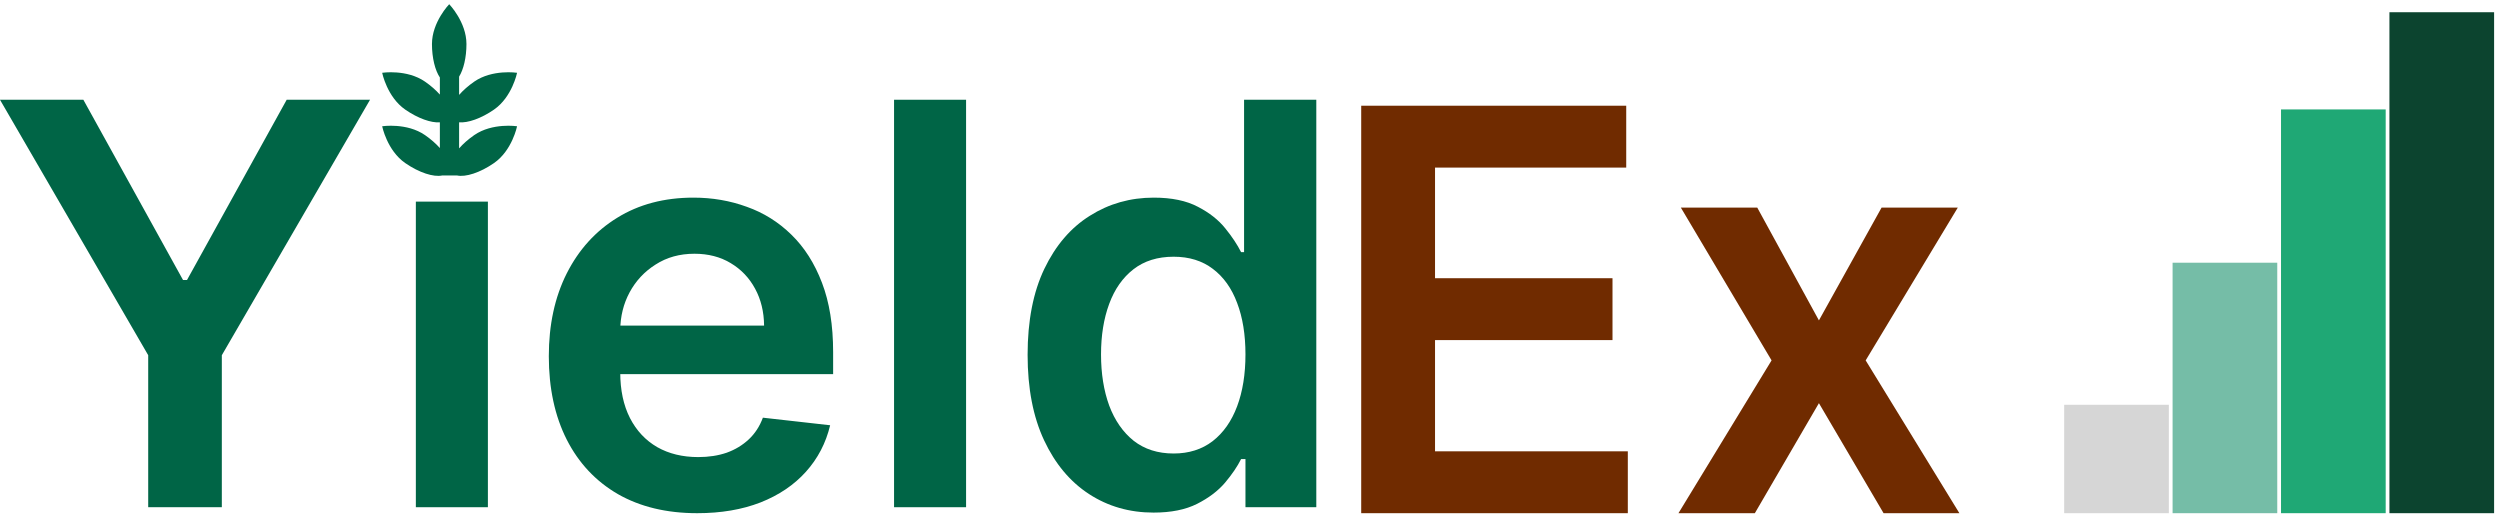 <svg width="167" height="35" viewBox="0 0 167 35" fill="none" xmlns="http://www.w3.org/2000/svg">
<path d="M90.929 34.281V7.062H108.632V11.195H95.86V18.585H107.715V22.718H95.86V30.148H108.738V34.281H90.929Z" fill="#702B00"/>
<path d="M117.384 13.867L121.504 21.402L125.69 13.867H130.781L124.627 24.074L130.887 34.281H125.823L121.504 26.931L117.224 34.281H112.121L118.341 24.074L112.28 13.867H117.384Z" fill="#702B00"/>
<path fill-rule="evenodd" clip-rule="evenodd" d="M29.383 9.89V8.172C28.805 8.218 27.921 7.911 27.07 7.321C25.854 6.479 25.529 4.862 25.529 4.862C25.529 4.862 27.176 4.611 28.392 5.454C28.782 5.724 29.119 6.022 29.383 6.318V5.176C29.066 4.703 28.855 3.878 28.855 2.941C28.855 1.472 30.007 0.281 30.007 0.281C30.007 0.281 31.159 1.472 31.159 2.941C31.159 3.842 30.965 4.639 30.668 5.12V6.339C30.935 6.036 31.278 5.731 31.677 5.454C32.893 4.611 34.54 4.862 34.54 4.862C34.54 4.862 34.215 6.479 32.999 7.321C32.139 7.917 31.246 8.224 30.668 8.17V9.911C30.935 9.608 31.278 9.303 31.677 9.026C32.893 8.183 34.54 8.434 34.54 8.434C34.54 8.434 34.215 10.051 32.999 10.893C32.069 11.538 31.101 11.844 30.534 11.722H29.535C28.968 11.844 28 11.538 27.07 10.893C25.854 10.051 25.529 8.434 25.529 8.434C25.529 8.434 27.176 8.183 28.392 9.026C28.782 9.297 29.119 9.594 29.383 9.89Z" fill="#006546"/>
<path d="M-0.001 6.663H5.568L12.226 18.704H12.492L19.151 6.663H24.719L14.818 23.728V33.882H9.9V23.728L-0.001 6.663Z" fill="#006546"/>
<path d="M27.779 33.882V13.468H32.591V33.882H27.779Z" fill="#006546"/>
<path d="M46.575 34.281C44.529 34.281 42.761 33.856 41.273 33.005C39.793 32.146 38.654 30.932 37.857 29.363C37.059 27.786 36.661 25.93 36.661 23.795C36.661 21.695 37.059 19.852 37.857 18.266C38.663 16.671 39.788 15.431 41.233 14.545C42.677 13.65 44.374 13.202 46.323 13.202C47.581 13.202 48.768 13.406 49.885 13.814C51.01 14.212 52.002 14.832 52.862 15.674C53.73 16.516 54.413 17.588 54.909 18.891C55.405 20.184 55.653 21.726 55.653 23.516V24.991H38.92V21.748H51.041C51.032 20.827 50.833 20.007 50.443 19.289C50.053 18.563 49.508 17.991 48.808 17.575C48.117 17.158 47.311 16.95 46.389 16.95C45.406 16.95 44.542 17.189 43.798 17.668C43.053 18.137 42.473 18.758 42.057 19.529C41.649 20.291 41.441 21.128 41.432 22.04V24.871C41.432 26.059 41.649 27.078 42.083 27.928C42.517 28.77 43.124 29.417 43.904 29.869C44.684 30.311 45.596 30.533 46.642 30.533C47.342 30.533 47.975 30.436 48.542 30.241C49.11 30.037 49.601 29.74 50.018 29.35C50.434 28.96 50.749 28.477 50.961 27.901L55.454 28.407C55.17 29.594 54.63 30.631 53.832 31.517C53.044 32.394 52.033 33.076 50.802 33.563C49.57 34.042 48.161 34.281 46.575 34.281Z" fill="#006546"/>
<path d="M64.534 6.663V33.882H59.723V6.663H64.534Z" fill="#006546"/>
<path d="M77.057 34.241C75.454 34.241 74.018 33.829 72.751 33.005C71.484 32.181 70.483 30.985 69.748 29.417C69.012 27.848 68.644 25.943 68.644 23.702C68.644 21.433 69.016 19.52 69.761 17.96C70.514 16.392 71.528 15.209 72.804 14.412C74.08 13.605 75.502 13.202 77.07 13.202C78.267 13.202 79.25 13.406 80.021 13.814C80.792 14.212 81.403 14.695 81.855 15.262C82.307 15.82 82.657 16.348 82.905 16.844H83.104V6.663H87.929V33.882H83.197V30.666H82.905C82.657 31.162 82.298 31.689 81.829 32.248C81.359 32.797 80.739 33.266 79.968 33.656C79.197 34.046 78.227 34.241 77.057 34.241ZM78.4 30.294C79.418 30.294 80.287 30.019 81.004 29.47C81.722 28.912 82.267 28.136 82.639 27.144C83.011 26.152 83.197 24.995 83.197 23.675C83.197 22.355 83.011 21.207 82.639 20.233C82.276 19.258 81.736 18.501 81.018 17.96C80.309 17.42 79.436 17.149 78.4 17.149C77.328 17.149 76.433 17.429 75.715 17.987C74.997 18.545 74.457 19.316 74.094 20.299C73.73 21.283 73.549 22.408 73.549 23.675C73.549 24.951 73.73 26.09 74.094 27.091C74.466 28.083 75.01 28.867 75.728 29.443C76.455 30.01 77.345 30.294 78.4 30.294Z" fill="#006546"/>
<rect x="137.887" y="27.039" width="6.992" height="7.242" fill="#D6D6D6"/>
<rect x="145.129" y="17.549" width="6.992" height="16.732" fill="#75BDA7"/>
<rect x="152.372" y="7.31" width="6.992" height="26.971" fill="#1FA875"/>
<rect x="159.614" y="0.817" width="6.992" height="33.464" fill="#0C442F"/>
</svg>
